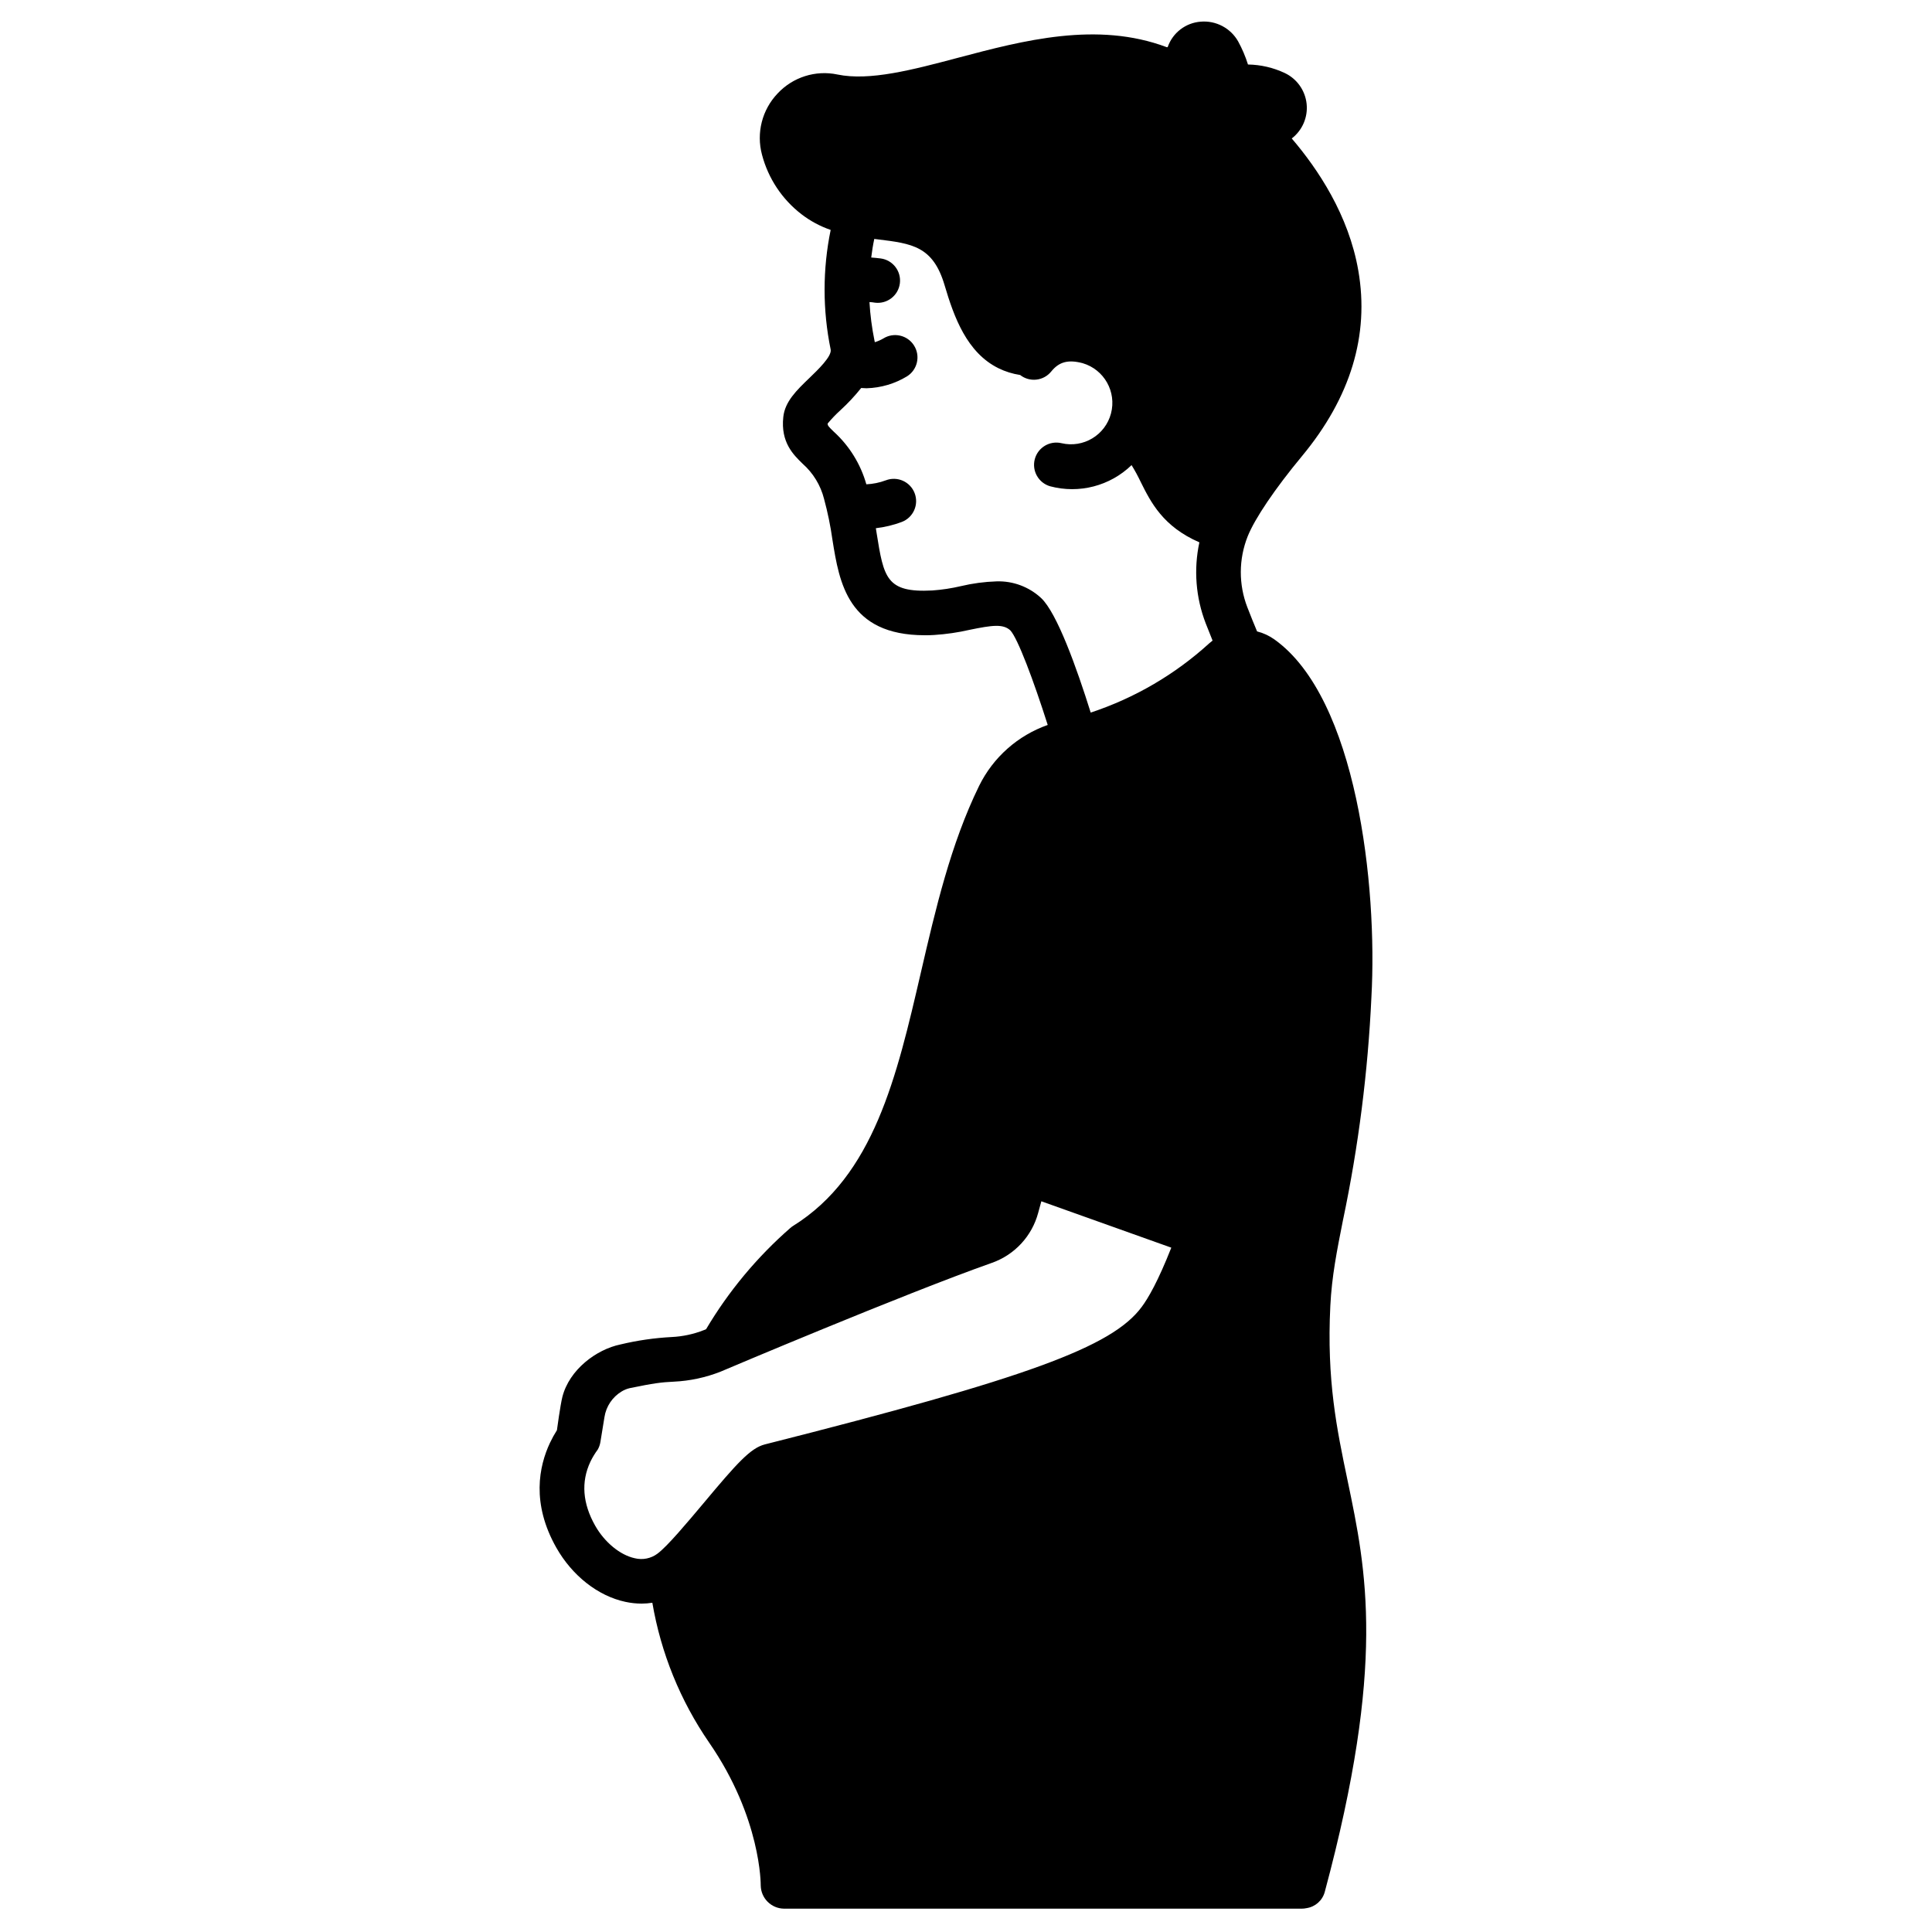 <?xml version="1.0" encoding="UTF-8"?>
<!-- Uploaded to: SVG Repo, www.svgrepo.com, Generator: SVG Repo Mixer Tools -->
<svg fill="#000000" width="800px" height="800px" version="1.1" viewBox="144 144 512 512" xmlns="http://www.w3.org/2000/svg">
 <path d="m499.95 467.13c4.062-19.395 6.566-39.082 7.488-58.875 1.633-29.52-3.867-79.203-25.691-94.789h-0.004c-1.387-0.996-2.949-1.719-4.606-2.137-0.797-1.91-1.703-4.113-2.566-6.367v0.004c-2.348-6.055-2.324-12.77 0.07-18.805 1.879-4.723 7.262-12.684 14.406-21.293 12.859-15.508 17.891-32.039 14.926-49.121-2.547-14.762-10.707-26.934-17.645-35.051 2.824-2.172 4.316-5.656 3.938-9.195-0.383-3.543-2.578-6.633-5.797-8.152-3.051-1.434-6.371-2.203-9.742-2.254-0.664-2.117-1.535-4.164-2.598-6.113-2-3.531-5.871-5.578-9.918-5.242-3.984 0.297-7.418 2.922-8.746 6.691l-0.059 0.078h-0.004c-0.059 0.02-0.125 0.02-0.184 0-18.488-6.957-38.082-1.77-55.352 2.805-12.023 3.188-23.391 6.199-31.949 4.43v-0.004c-5.793-1.207-11.797 0.695-15.836 5.019-4.125 4.32-5.695 10.484-4.141 16.254 1.645 6.258 5.316 11.797 10.441 15.746 2.34 1.801 4.957 3.211 7.754 4.172-2.148 10.457-2.148 21.238 0 31.695 0.363 1.789-3.414 5.41-5.668 7.578-3.324 3.199-6.465 6.211-6.887 10.32-0.719 6.68 2.656 9.969 5.125 12.367 2.785 2.461 4.766 5.707 5.676 9.309 0.973 3.582 1.719 7.223 2.234 10.895 1.812 11.297 4.055 25.25 24.461 25.25 0.809 0 1.645 0 2.508-0.07h0.004c3.172-0.203 6.32-0.664 9.418-1.375 6.023-1.238 8.855-1.594 10.754 0.168 1.969 2.137 6.109 13.145 9.898 25.051-7.941 2.797-14.469 8.594-18.184 16.148-7.559 15.477-11.551 32.727-15.418 49.406-6.414 27.711-12.477 53.883-33.879 67.207h-0.004c-0.262 0.168-0.512 0.355-0.746 0.562-8.809 7.699-16.34 16.75-22.309 26.812l-0.57 0.234c-2.734 1.082-5.633 1.703-8.57 1.84-4.574 0.242-9.113 0.902-13.57 1.969-6.328 1.309-13.539 6.641-15.379 13.922-0.543 2.156-1.438 8.797-1.438 8.797v0.004c-0.684 1.078-1.301 2.199-1.848 3.356-2.902 6.188-4.969 16.02 1.691 27.777 4.211 7.43 11.039 12.793 18.273 14.348 1.418 0.309 2.867 0.469 4.32 0.473 0.953-0.004 1.91-0.078 2.852-0.227 2.266 13.301 7.402 25.953 15.055 37.066 13.836 20.043 13.668 37.727 13.668 37.875 0.066 3.371 2.789 6.082 6.16 6.129h137.22c0.422 0 0.84-0.047 1.25-0.137 2.328-0.344 4.231-2.031 4.844-4.301 16.227-60.379 11.051-85.098 6.051-109.01-2.863-13.668-5.559-26.566-4.574-46.336 0.391-7.805 1.719-14.465 3.394-22.906zm-80.059-164.66c-3.203-2.965-7.449-4.547-11.809-4.398-3.176 0.102-6.336 0.523-9.426 1.258-2.496 0.586-5.031 0.973-7.59 1.152-12.223 0.641-12.859-3.375-14.762-15.262-0.059-0.402-0.137-0.828-0.195-1.238 2.359-0.27 4.672-0.828 6.891-1.664 3.043-1.176 4.559-4.594 3.383-7.637-1.172-3.043-4.59-4.559-7.637-3.387-1.652 0.617-3.391 0.973-5.156 1.055-1.512-5.348-4.488-10.168-8.598-13.914-1.398-1.359-1.664-1.625-1.664-2.184 1.043-1.254 2.168-2.43 3.375-3.523 1.988-1.824 3.836-3.797 5.519-5.902 0.492 0 0.984 0.07 1.465 0.07l0.004-0.004c3.769-0.109 7.449-1.199 10.676-3.156 2.769-1.738 3.606-5.391 1.867-8.16-1.734-2.766-5.387-3.606-8.156-1.867-0.715 0.414-1.473 0.742-2.262 0.984 0-0.129 0-0.246-0.059-0.375-0.691-3.387-1.141-6.816-1.34-10.262 0.473 0 0.984 0.09 1.438 0.156 3.234 0.418 6.199-1.867 6.617-5.102 0.418-3.238-1.867-6.199-5.102-6.617-0.848-0.109-1.672-0.188-2.488-0.246 0.207-1.664 0.461-3.305 0.809-4.922l0.809 0.098c9.199 1.121 14.762 1.789 17.832 12.184 2.5 8.461 5.902 17.84 14.258 21.973h-0.008c1.82 0.891 3.766 1.496 5.766 1.801 2.539 1.992 6.207 1.582 8.238-0.926 2.086-2.578 4.496-3.219 8.336-2.203h-0.004c5.699 1.68 9.023 7.586 7.504 13.328-1.52 5.742-7.328 9.23-13.109 7.875-3.121-0.746-6.266 1.137-7.086 4.238-0.816 3.102 0.992 6.289 4.074 7.18 7.68 2.047 15.867-0.082 21.578-5.609 0.891 1.445 1.699 2.941 2.43 4.477 2.668 5.363 5.902 11.809 15.539 15.988-1.547 7.172-0.961 14.641 1.684 21.48 0.609 1.586 1.219 3.109 1.812 4.555-0.297 0.227-0.59 0.461-0.875 0.719l-0.004 0.004c-9.066 8.258-19.773 14.512-31.418 18.359-3.711-11.855-8.938-26.441-13.156-30.375zm-101.63 253.25c-1.73 1.301-3.953 1.75-6.051 1.227-3.867-0.836-7.981-4.211-10.48-8.621-3.344-5.902-3.777-11.609-1.277-16.934h-0.004c0.555-1.145 1.211-2.234 1.969-3.254 0.344-0.609 0.578-1.277 0.691-1.969l1.082-6.633c0.438-2.828 2.109-5.316 4.562-6.789 0.652-0.398 1.363-0.691 2.109-0.867 6.387-1.32 8.434-1.574 11.711-1.723h-0.004c4.269-0.199 8.473-1.105 12.449-2.676l0.137-0.059c0.473-0.207 48.215-20.457 71.734-28.762 6.016-2.129 10.594-7.082 12.242-13.246 0.266-0.984 0.551-1.969 0.836-3.059l34.441 12.289c-3.473 8.809-6.102 13.391-7.871 15.742-7.871 10.609-30.25 18.785-99.875 36.406-3.75 0.984-7.231 4.812-16.227 15.586-4.293 5.102-9.59 11.438-12.176 13.34z"/>
</svg>